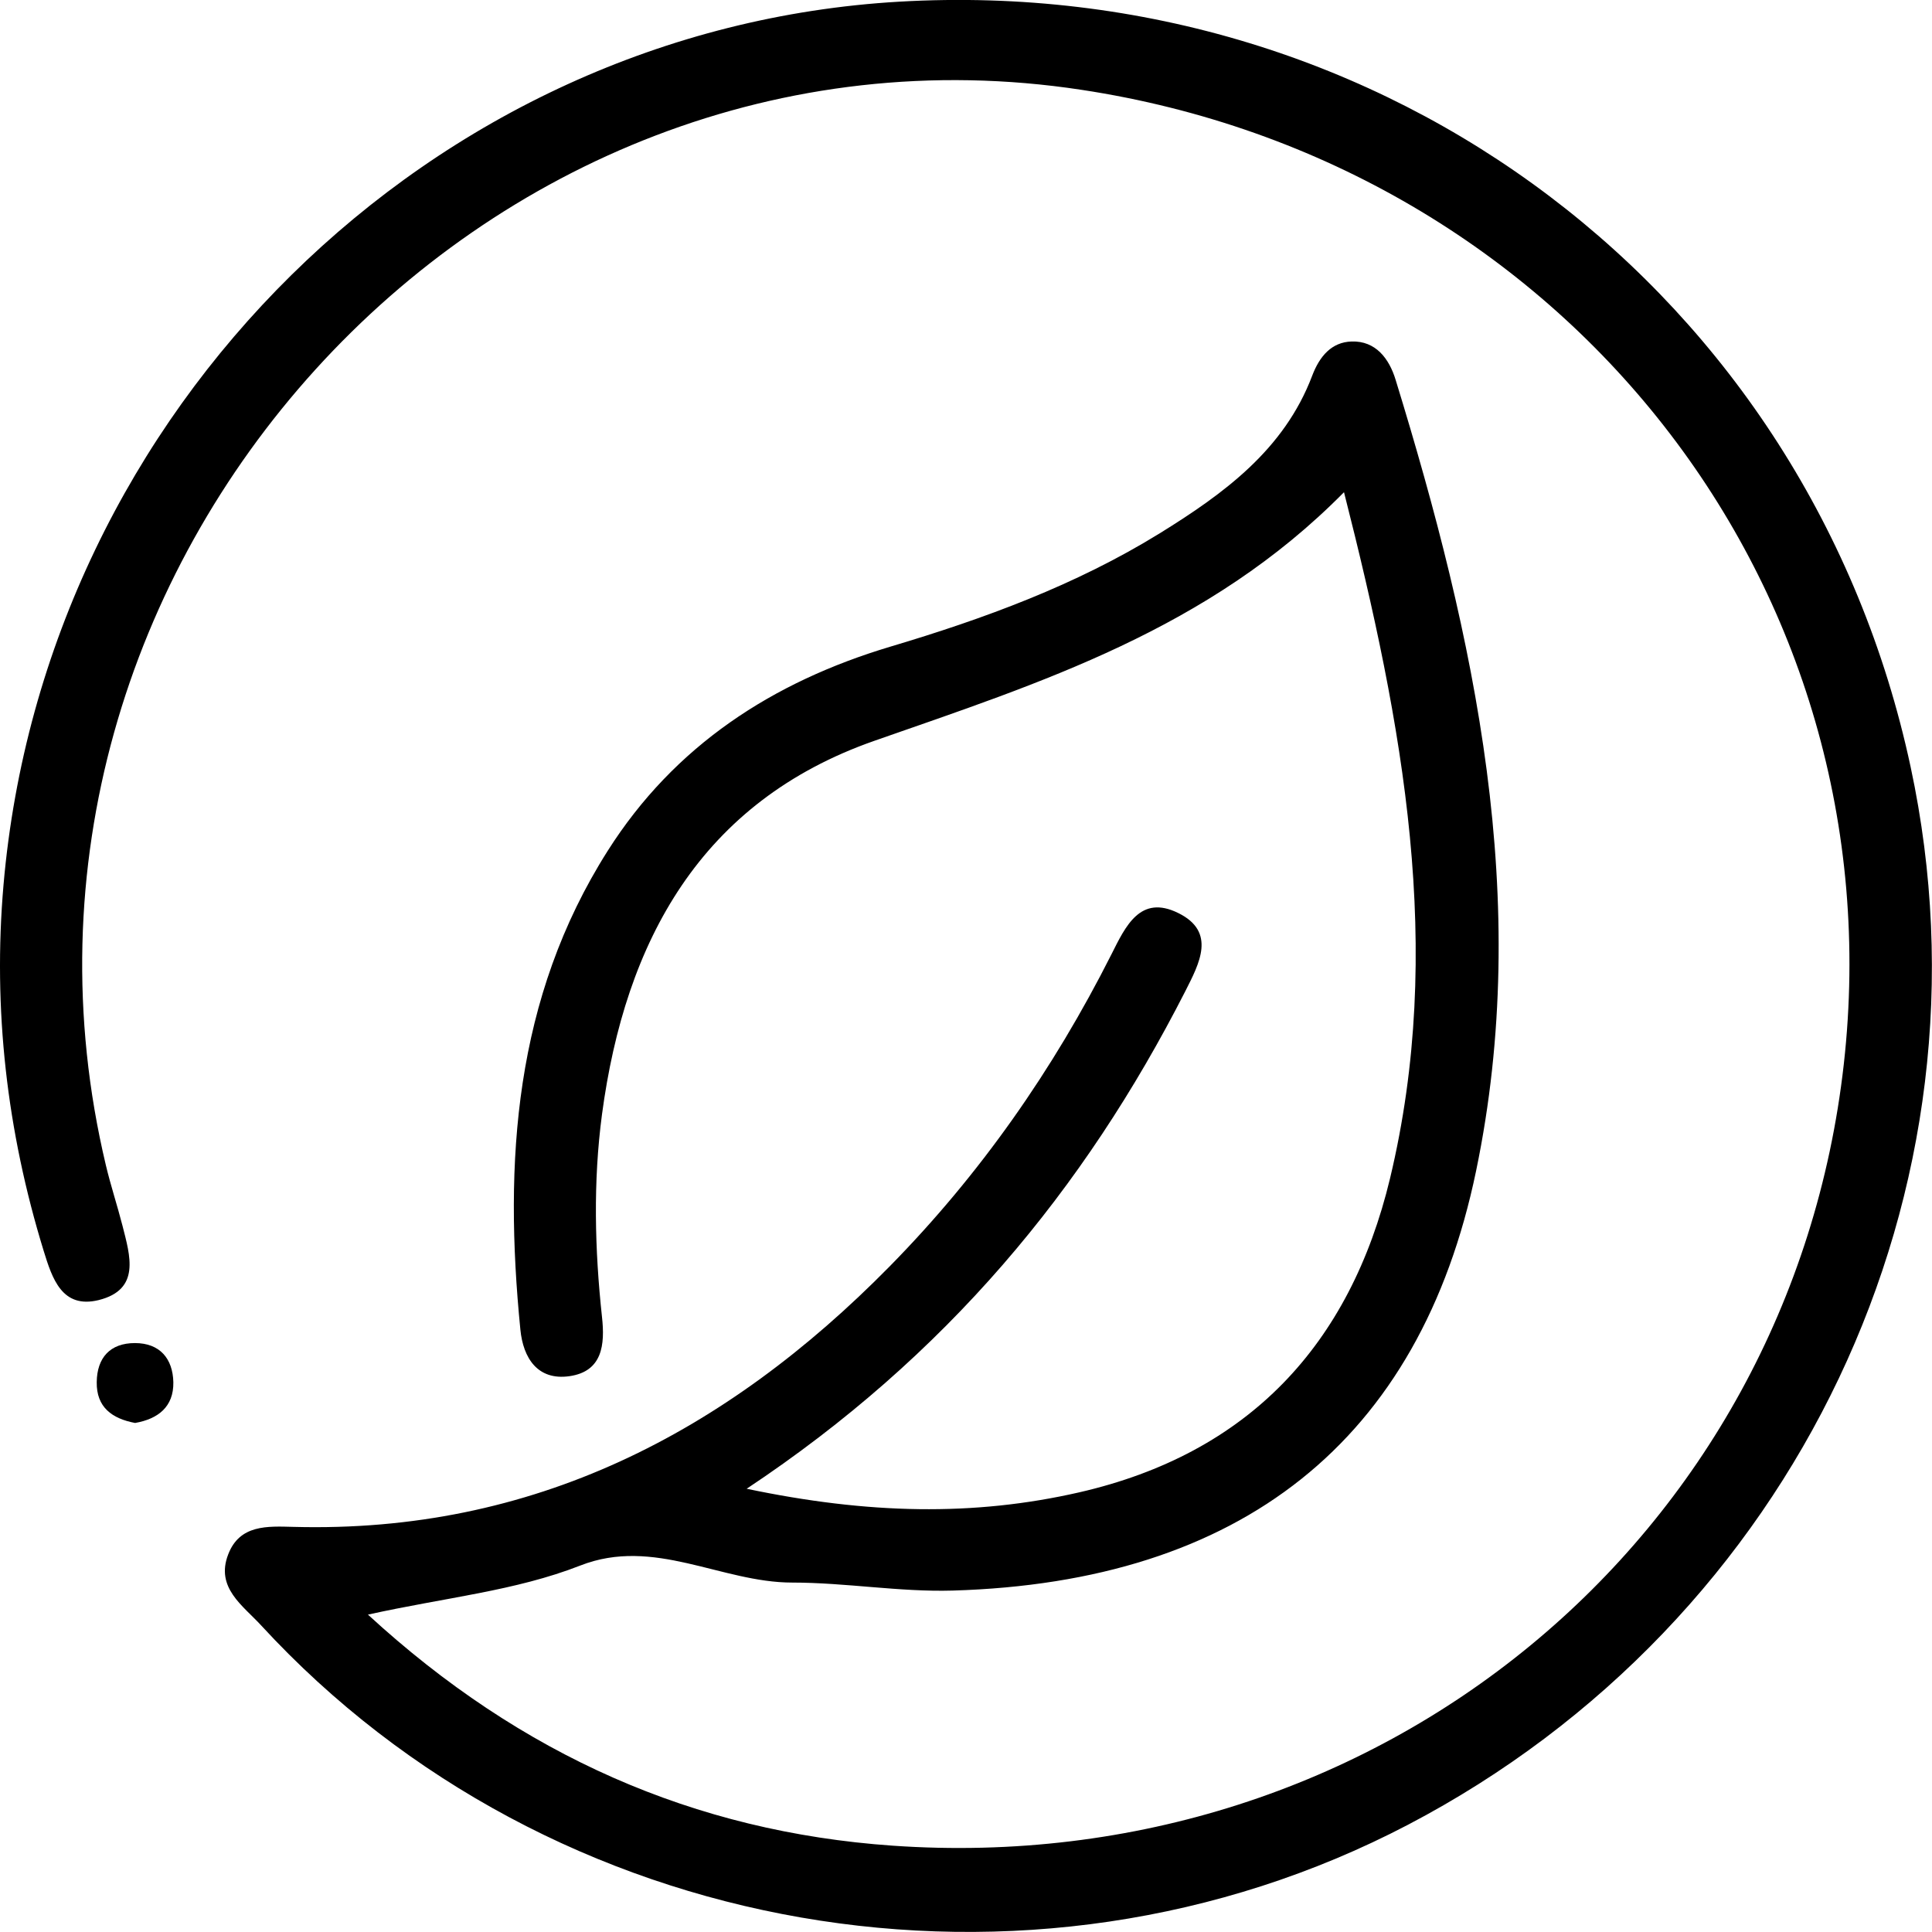 <svg xmlns="http://www.w3.org/2000/svg" fill="none" viewBox="0 0 29 29" height="29" width="29">
<g clip-path="url(#clip0_535_102)">
<path fill="black" d="M11.204 22.346C13.031 22.73 14.618 22.762 16.198 22.401C18.739 21.819 20.265 20.187 20.865 17.688C21.689 14.245 21.066 10.898 20.174 7.388C18.141 9.449 15.625 10.245 13.124 11.12C10.52 12.032 9.384 14.124 9.036 16.728C8.902 17.738 8.927 18.755 9.036 19.767C9.082 20.183 9.044 20.586 8.547 20.657C8.069 20.725 7.853 20.384 7.811 19.958C7.561 17.438 7.718 14.985 9.122 12.771C10.123 11.192 11.596 10.236 13.363 9.707C14.773 9.287 16.148 8.783 17.407 8.006C18.368 7.411 19.274 6.754 19.696 5.641C19.807 5.347 19.988 5.135 20.288 5.126C20.649 5.114 20.852 5.382 20.949 5.702C22.141 9.579 23.001 13.508 22.157 17.574C21.314 21.638 18.619 23.749 14.299 23.875C13.499 23.898 12.696 23.755 11.892 23.755C10.824 23.755 9.817 23.066 8.711 23.499C7.735 23.881 6.688 23.978 5.523 24.236C7.823 26.351 10.427 27.496 13.396 27.704C20.684 28.214 26.875 23.098 27.676 15.974C28.48 8.827 23.488 2.448 16.232 1.348C7.225 -0.024 -0.541 8.539 1.589 17.49C1.662 17.797 1.761 18.095 1.839 18.4C1.952 18.847 2.115 19.357 1.48 19.515C0.93 19.649 0.783 19.189 0.655 18.774C0.103 16.98 -0.109 15.146 0.053 13.279C0.674 6.141 6.474 0.432 13.499 0.025C20.808 -0.397 27.156 4.406 28.679 11.511C30.041 17.858 26.961 24.343 21.133 27.391C15.443 30.367 8.268 29.123 3.92 24.398C3.647 24.1 3.232 23.833 3.425 23.333C3.597 22.882 4.015 22.909 4.405 22.919C7.997 23.016 10.893 21.51 13.352 19.011C14.712 17.629 15.81 16.056 16.683 14.325C16.895 13.903 17.115 13.424 17.684 13.704C18.263 13.987 18 14.466 17.793 14.876C16.273 17.858 14.198 20.361 11.206 22.348L11.204 22.346Z"></path>
<path fill="black" d="M2.027 21.359C1.683 21.294 1.446 21.124 1.452 20.746C1.456 20.381 1.652 20.16 2.025 20.16C2.401 20.16 2.594 20.395 2.602 20.748C2.608 21.118 2.371 21.299 2.029 21.359H2.027Z"></path>
</g>
<defs>
<clipPath id="clip0_535_102">
<rect fill="white" height="29" width="29"></rect>
</clipPath>
</defs>
</svg>
